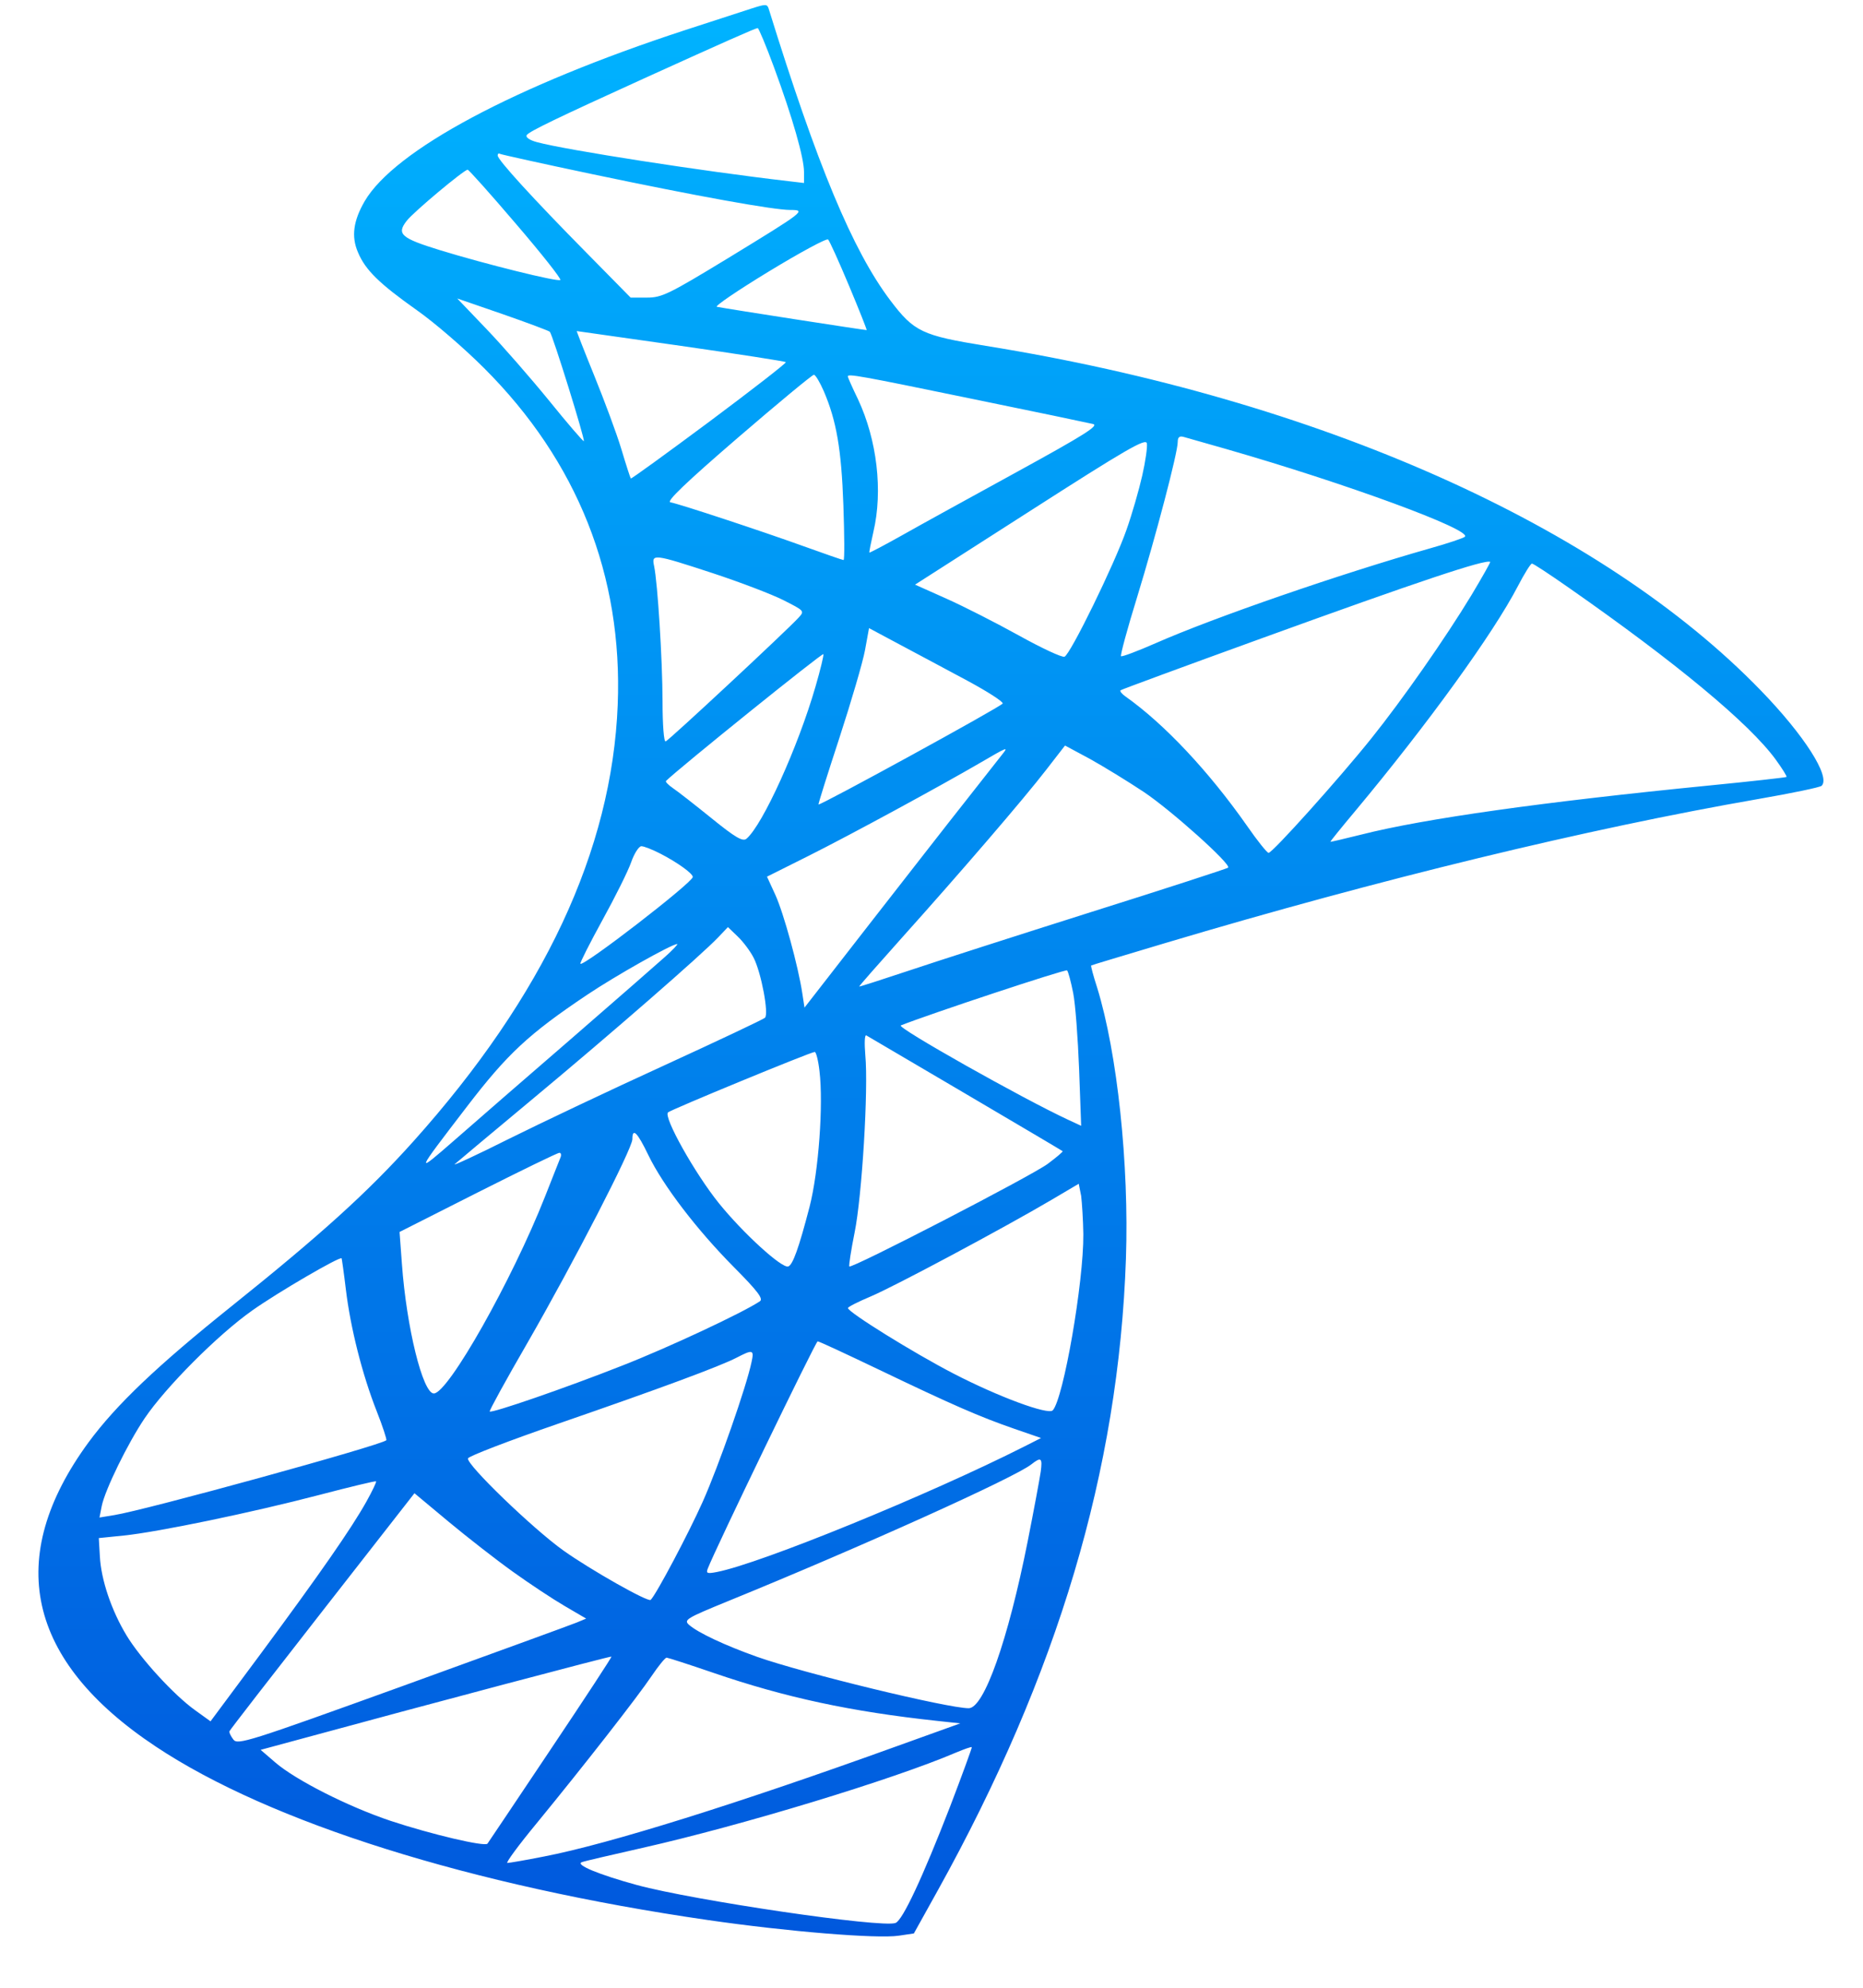 <svg width="30" height="32" viewBox="0 0 30 32" fill="none" xmlns="http://www.w3.org/2000/svg">
<path d="M12.108 0.135C12.017 0.165 11.533 0.321 11.025 0.487C8.29 1.382 6.354 2.418 5.873 3.238C5.69 3.553 5.654 3.807 5.764 4.061C5.884 4.348 6.106 4.564 6.713 4.994C6.997 5.193 7.481 5.612 7.795 5.926C9.299 7.427 10.03 9.268 9.947 11.348C9.854 13.689 8.758 16.03 6.658 18.373C5.925 19.191 5.173 19.871 3.729 21.028C2.526 21.991 1.873 22.614 1.427 23.218C0.063 25.078 0.426 26.735 2.51 28.118C4.347 29.34 7.585 30.358 11.399 30.91C12.679 31.096 14.126 31.214 14.473 31.162L14.716 31.126L15.099 30.437C17.035 26.951 18.014 23.664 18.131 20.262C18.183 18.745 17.992 16.948 17.667 15.898C17.606 15.71 17.563 15.548 17.571 15.543C17.576 15.537 18.118 15.376 18.774 15.179C22.222 14.151 25.558 13.342 28.314 12.863C28.85 12.77 29.31 12.675 29.334 12.65C29.482 12.505 29.052 11.835 28.355 11.116C25.777 8.455 21.221 6.429 15.876 5.568C14.845 5.401 14.719 5.341 14.336 4.835C13.729 4.031 13.158 2.656 12.378 0.14C12.354 0.064 12.329 0.064 12.108 0.135ZM12.463 1.081C12.764 1.898 12.947 2.541 12.947 2.768V2.946L12.693 2.916C11.315 2.757 9.116 2.415 8.649 2.289C8.528 2.257 8.46 2.21 8.482 2.175C8.517 2.117 8.985 1.893 10.374 1.261C11.67 0.673 12.162 0.455 12.201 0.452C12.217 0.452 12.335 0.734 12.463 1.081ZM9.548 2.806C11.23 3.159 12.455 3.38 12.726 3.38C12.988 3.38 12.958 3.402 11.722 4.157C10.768 4.737 10.658 4.791 10.418 4.791H10.155L9.45 4.075C8.594 3.208 8.014 2.574 8.014 2.503C8.014 2.473 8.031 2.464 8.055 2.478C8.077 2.489 8.753 2.639 9.548 2.806ZM8.307 3.602C8.72 4.083 9.04 4.488 9.023 4.507C8.988 4.543 7.809 4.25 7.087 4.028C6.458 3.834 6.382 3.769 6.549 3.555C6.658 3.413 7.47 2.735 7.53 2.732C7.547 2.73 7.894 3.118 8.307 3.602ZM13.672 4.6C13.836 4.991 13.961 5.308 13.956 5.314C13.948 5.319 11.739 4.977 11.544 4.939C11.503 4.931 11.878 4.676 12.381 4.37C12.884 4.064 13.313 3.832 13.335 3.856C13.357 3.875 13.508 4.209 13.672 4.6ZM8.854 5.341C8.897 5.385 9.425 7.08 9.401 7.102C9.392 7.11 9.141 6.82 8.843 6.451C8.542 6.082 8.091 5.565 7.831 5.294L7.363 4.805L8.094 5.057C8.493 5.196 8.837 5.325 8.854 5.341ZM10.965 5.568C11.881 5.699 12.641 5.817 12.655 5.83C12.665 5.844 12.113 6.273 11.424 6.787C10.735 7.299 10.166 7.712 10.158 7.703C10.15 7.695 10.081 7.482 10.005 7.228C9.928 6.973 9.731 6.446 9.57 6.049C9.409 5.653 9.283 5.33 9.288 5.33C9.294 5.33 10.049 5.439 10.965 5.568ZM13.267 6.301C13.469 6.774 13.549 7.228 13.581 8.133C13.598 8.619 13.601 9.016 13.584 9.016C13.568 9.016 13.278 8.915 12.942 8.794C12.269 8.551 10.951 8.116 10.795 8.086C10.727 8.073 11.044 7.769 11.878 7.05C12.529 6.489 13.081 6.033 13.106 6.033C13.133 6.035 13.204 6.156 13.267 6.301ZM15.63 6.416C16.644 6.623 17.53 6.809 17.601 6.826C17.702 6.85 17.459 7.003 16.387 7.591C15.649 7.996 14.812 8.455 14.527 8.617C14.24 8.778 14.005 8.901 14 8.896C13.994 8.89 14.024 8.74 14.065 8.559C14.219 7.903 14.123 7.083 13.817 6.429C13.726 6.241 13.652 6.074 13.652 6.06C13.652 6.014 13.836 6.046 15.63 6.416ZM18.394 7.654C18.342 7.884 18.23 8.275 18.14 8.529C17.945 9.087 17.237 10.534 17.142 10.572C17.103 10.588 16.77 10.432 16.406 10.23C16.042 10.028 15.515 9.76 15.239 9.637L14.735 9.412L16.592 8.223C18.131 7.236 18.451 7.05 18.468 7.137C18.479 7.192 18.446 7.425 18.394 7.654ZM19.75 7.23C21.675 7.783 23.707 8.529 23.589 8.641C23.565 8.663 23.313 8.748 23.031 8.827C21.579 9.24 19.559 9.937 18.613 10.353C18.32 10.482 18.066 10.577 18.052 10.564C18.038 10.55 18.153 10.123 18.309 9.62C18.613 8.628 18.965 7.288 18.965 7.116C18.965 7.039 18.993 7.014 19.061 7.034C19.11 7.047 19.419 7.135 19.75 7.23ZM11.473 9.226C11.914 9.371 12.425 9.566 12.614 9.661C12.955 9.834 12.958 9.836 12.86 9.943C12.685 10.137 10.773 11.917 10.719 11.936C10.691 11.947 10.669 11.677 10.669 11.286C10.667 10.607 10.59 9.385 10.533 9.112C10.489 8.912 10.524 8.915 11.473 9.226ZM23.696 9.579C23.275 10.274 22.583 11.264 22.083 11.887C21.571 12.527 20.491 13.73 20.428 13.73C20.404 13.73 20.248 13.536 20.081 13.295C19.466 12.418 18.752 11.657 18.126 11.214C18.066 11.173 18.03 11.127 18.044 11.113C18.058 11.1 19.086 10.722 20.322 10.274C22.826 9.366 23.928 8.997 23.997 9.046C24.002 9.054 23.868 9.292 23.696 9.579ZM25.263 9.462C26.991 10.668 28.167 11.644 28.593 12.226C28.7 12.374 28.779 12.499 28.768 12.508C28.757 12.516 28.202 12.579 27.529 12.645C24.847 12.91 22.936 13.178 21.924 13.435C21.653 13.503 21.426 13.555 21.424 13.552C21.418 13.547 21.596 13.328 21.823 13.057C22.993 11.655 24.049 10.194 24.442 9.437C24.546 9.237 24.648 9.073 24.669 9.073C24.689 9.071 24.954 9.246 25.263 9.462ZM15.575 10.957C15.906 11.135 16.16 11.299 16.146 11.326C16.122 11.376 13.204 12.973 13.18 12.951C13.174 12.945 13.324 12.467 13.516 11.882C13.707 11.296 13.893 10.662 13.929 10.468L13.994 10.112L14.486 10.375C14.76 10.52 15.244 10.78 15.575 10.957ZM13.133 11.05C12.851 12.027 12.28 13.284 12.02 13.503C11.96 13.552 11.842 13.484 11.457 13.172C11.186 12.953 10.91 12.737 10.836 12.688C10.765 12.639 10.713 12.587 10.724 12.573C10.924 12.374 13.248 10.501 13.259 10.531C13.267 10.55 13.21 10.785 13.133 11.05ZM18.416 12.748C18.856 13.041 19.829 13.913 19.777 13.968C19.764 13.982 18.774 14.304 17.582 14.679C16.39 15.056 15.061 15.483 14.629 15.628C14.194 15.773 13.838 15.887 13.836 15.882C13.83 15.877 14.134 15.532 14.508 15.114C15.485 14.025 16.488 12.858 16.843 12.398L17.15 12.002L17.552 12.218C17.768 12.338 18.162 12.579 18.416 12.748ZM16.157 12.122C16.13 12.158 15.867 12.491 15.572 12.866C15.277 13.238 14.571 14.146 13.997 14.881L12.955 16.221L12.92 15.994C12.854 15.554 12.619 14.698 12.485 14.405L12.351 14.113L13.013 13.782C13.696 13.44 15.121 12.666 15.788 12.278C16.209 12.032 16.236 12.021 16.157 12.122ZM10.631 13.741C10.902 13.88 11.156 14.061 11.156 14.118C11.156 14.206 9.392 15.568 9.346 15.515C9.335 15.505 9.494 15.19 9.699 14.816C9.906 14.441 10.114 14.023 10.164 13.88C10.213 13.738 10.289 13.623 10.328 13.623C10.371 13.623 10.508 13.678 10.631 13.741ZM12.135 15.417C12.258 15.655 12.384 16.325 12.318 16.385C12.291 16.41 11.563 16.754 10.697 17.151C9.83 17.547 8.706 18.08 8.189 18.337C7.675 18.595 7.284 18.775 7.322 18.742C7.361 18.707 7.927 18.233 8.583 17.687C9.852 16.631 11.298 15.371 11.563 15.092L11.722 14.925L11.878 15.075C11.965 15.157 12.08 15.31 12.135 15.417ZM10.71 15.403C10.585 15.515 9.906 16.109 9.206 16.716C8.506 17.32 7.664 18.053 7.336 18.34C6.674 18.917 6.674 18.917 7.519 17.815C8.173 16.962 8.515 16.645 9.453 16.016C9.909 15.71 10.817 15.198 10.905 15.198C10.924 15.196 10.836 15.291 10.71 15.403ZM17.281 15.983C17.317 16.161 17.358 16.719 17.377 17.216L17.41 18.124L17.199 18.026C16.472 17.689 14.429 16.538 14.506 16.508C14.951 16.33 17.158 15.598 17.183 15.622C17.202 15.641 17.245 15.803 17.281 15.983ZM15.547 17.607C16.398 18.108 17.101 18.523 17.111 18.532C17.122 18.54 17.01 18.633 16.871 18.737C16.6 18.936 13.715 20.427 13.677 20.388C13.666 20.377 13.704 20.128 13.762 19.841C13.88 19.262 13.986 17.534 13.934 16.984C13.918 16.79 13.923 16.653 13.951 16.669C13.981 16.686 14.697 17.107 15.547 17.607ZM13.196 17.241C13.261 17.78 13.182 18.862 13.037 19.426C12.865 20.087 12.767 20.364 12.693 20.388C12.592 20.424 11.963 19.849 11.577 19.371C11.189 18.89 10.68 17.982 10.757 17.908C10.803 17.864 13.051 16.937 13.119 16.935C13.141 16.932 13.177 17.071 13.196 17.241ZM10.44 18.595C10.678 19.087 11.222 19.798 11.818 20.399C12.201 20.785 12.296 20.91 12.236 20.949C11.968 21.129 10.773 21.69 10.018 21.985C9.103 22.346 7.913 22.756 7.886 22.723C7.875 22.712 8.148 22.215 8.493 21.619C9.239 20.323 10.183 18.491 10.183 18.34C10.183 18.149 10.262 18.225 10.44 18.595ZM9.029 18.625C9.015 18.663 8.9 18.947 8.777 19.262C8.247 20.607 7.216 22.433 6.986 22.433C6.808 22.433 6.546 21.37 6.472 20.347L6.434 19.833L7.694 19.196C8.389 18.846 8.977 18.559 9.007 18.559C9.031 18.556 9.042 18.586 9.029 18.625ZM17.445 19.869C17.451 20.642 17.125 22.516 16.953 22.704C16.882 22.784 16.081 22.488 15.361 22.116C14.716 21.783 13.655 21.124 13.655 21.058C13.655 21.039 13.817 20.957 14.019 20.872C14.402 20.711 16.182 19.759 16.936 19.314L17.371 19.057L17.41 19.253C17.423 19.36 17.442 19.642 17.445 19.869ZM5.57 20.763C5.644 21.375 5.832 22.125 6.067 22.721C6.163 22.964 6.231 23.174 6.221 23.186C6.128 23.27 2.34 24.312 1.84 24.391L1.602 24.43L1.638 24.246C1.69 23.987 2.056 23.237 2.329 22.833C2.669 22.33 3.508 21.487 4.063 21.096C4.476 20.804 5.471 20.224 5.501 20.257C5.504 20.26 5.537 20.487 5.57 20.763ZM14.161 22.053C15.331 22.614 15.774 22.808 16.335 23.002L16.764 23.15L16.494 23.287C14.96 24.063 12.247 25.171 11.544 25.307C11.389 25.337 11.367 25.329 11.397 25.253C11.517 24.938 13.136 21.594 13.166 21.594C13.185 21.591 13.636 21.802 14.161 22.053ZM12.102 21.928C12.02 22.321 11.574 23.598 11.315 24.178C11.09 24.681 10.571 25.663 10.478 25.756C10.437 25.797 9.513 25.274 9.075 24.963C8.583 24.613 7.506 23.574 7.536 23.478C7.547 23.442 8.203 23.191 8.993 22.918C10.658 22.343 11.591 21.996 11.861 21.857C12.124 21.72 12.146 21.728 12.102 21.928ZM16.759 23.691C16.742 23.806 16.649 24.309 16.548 24.818C16.231 26.412 15.845 27.5 15.599 27.5C15.26 27.5 12.939 26.937 12.19 26.672C11.681 26.491 11.241 26.286 11.096 26.158C11.006 26.078 11.052 26.051 11.719 25.778C13.866 24.903 16.34 23.787 16.608 23.574C16.764 23.451 16.789 23.467 16.759 23.691ZM5.898 24.178C5.654 24.613 5.154 25.332 4.203 26.617L3.39 27.711L3.147 27.536C2.805 27.293 2.264 26.702 2.037 26.327C1.794 25.925 1.627 25.43 1.608 25.053L1.591 24.761L1.993 24.72C2.537 24.665 4.058 24.35 5.143 24.066C5.635 23.937 6.045 23.839 6.056 23.847C6.065 23.858 5.994 24.006 5.898 24.178ZM8.258 25.302C8.528 25.496 8.9 25.742 9.092 25.854L9.439 26.057L9.283 26.122C9.195 26.158 7.935 26.617 6.478 27.145C3.989 28.044 3.825 28.096 3.757 28.003C3.716 27.949 3.688 27.891 3.694 27.872C3.699 27.853 4.372 26.986 5.19 25.939L6.674 24.039L7.221 24.495C7.528 24.75 7.987 25.108 8.258 25.302ZM8.87 28.159C8.326 28.971 7.867 29.658 7.85 29.68C7.809 29.734 6.94 29.529 6.289 29.313C5.605 29.084 4.763 28.657 4.435 28.375L4.197 28.17L4.733 28.025C6.929 27.427 9.833 26.658 9.846 26.669C9.857 26.672 9.414 27.347 8.87 28.159ZM11.484 26.929C12.646 27.328 13.707 27.555 15.083 27.703L15.463 27.744L14.437 28.113C11.878 29.037 9.805 29.685 8.761 29.887C8.468 29.945 8.2 29.991 8.17 29.991C8.14 29.991 8.351 29.704 8.638 29.357C9.42 28.403 10.267 27.317 10.492 26.983C10.601 26.822 10.71 26.686 10.735 26.686C10.76 26.688 11.093 26.795 11.484 26.929ZM15.299 29.084C14.858 30.221 14.536 30.913 14.421 30.957C14.202 31.041 11.181 30.596 10.259 30.347C9.647 30.18 9.256 30.019 9.37 29.978C9.414 29.961 9.852 29.86 10.347 29.748C11.946 29.387 14.385 28.646 15.394 28.214C15.526 28.159 15.64 28.118 15.649 28.127C15.654 28.135 15.498 28.564 15.299 29.084Z" fill="url(#paint0_linear_1831_679)"/>
<defs>
<linearGradient id="paint0_linear_1831_679" x1="14.991" y1="0.082" x2="14.991" y2="31.174" gradientUnits="userSpaceOnUse">
<stop stop-color="#00B3FF"/>
<stop offset="1" stop-color="#0058DD"/>
</linearGradient>
</defs>
</svg>
